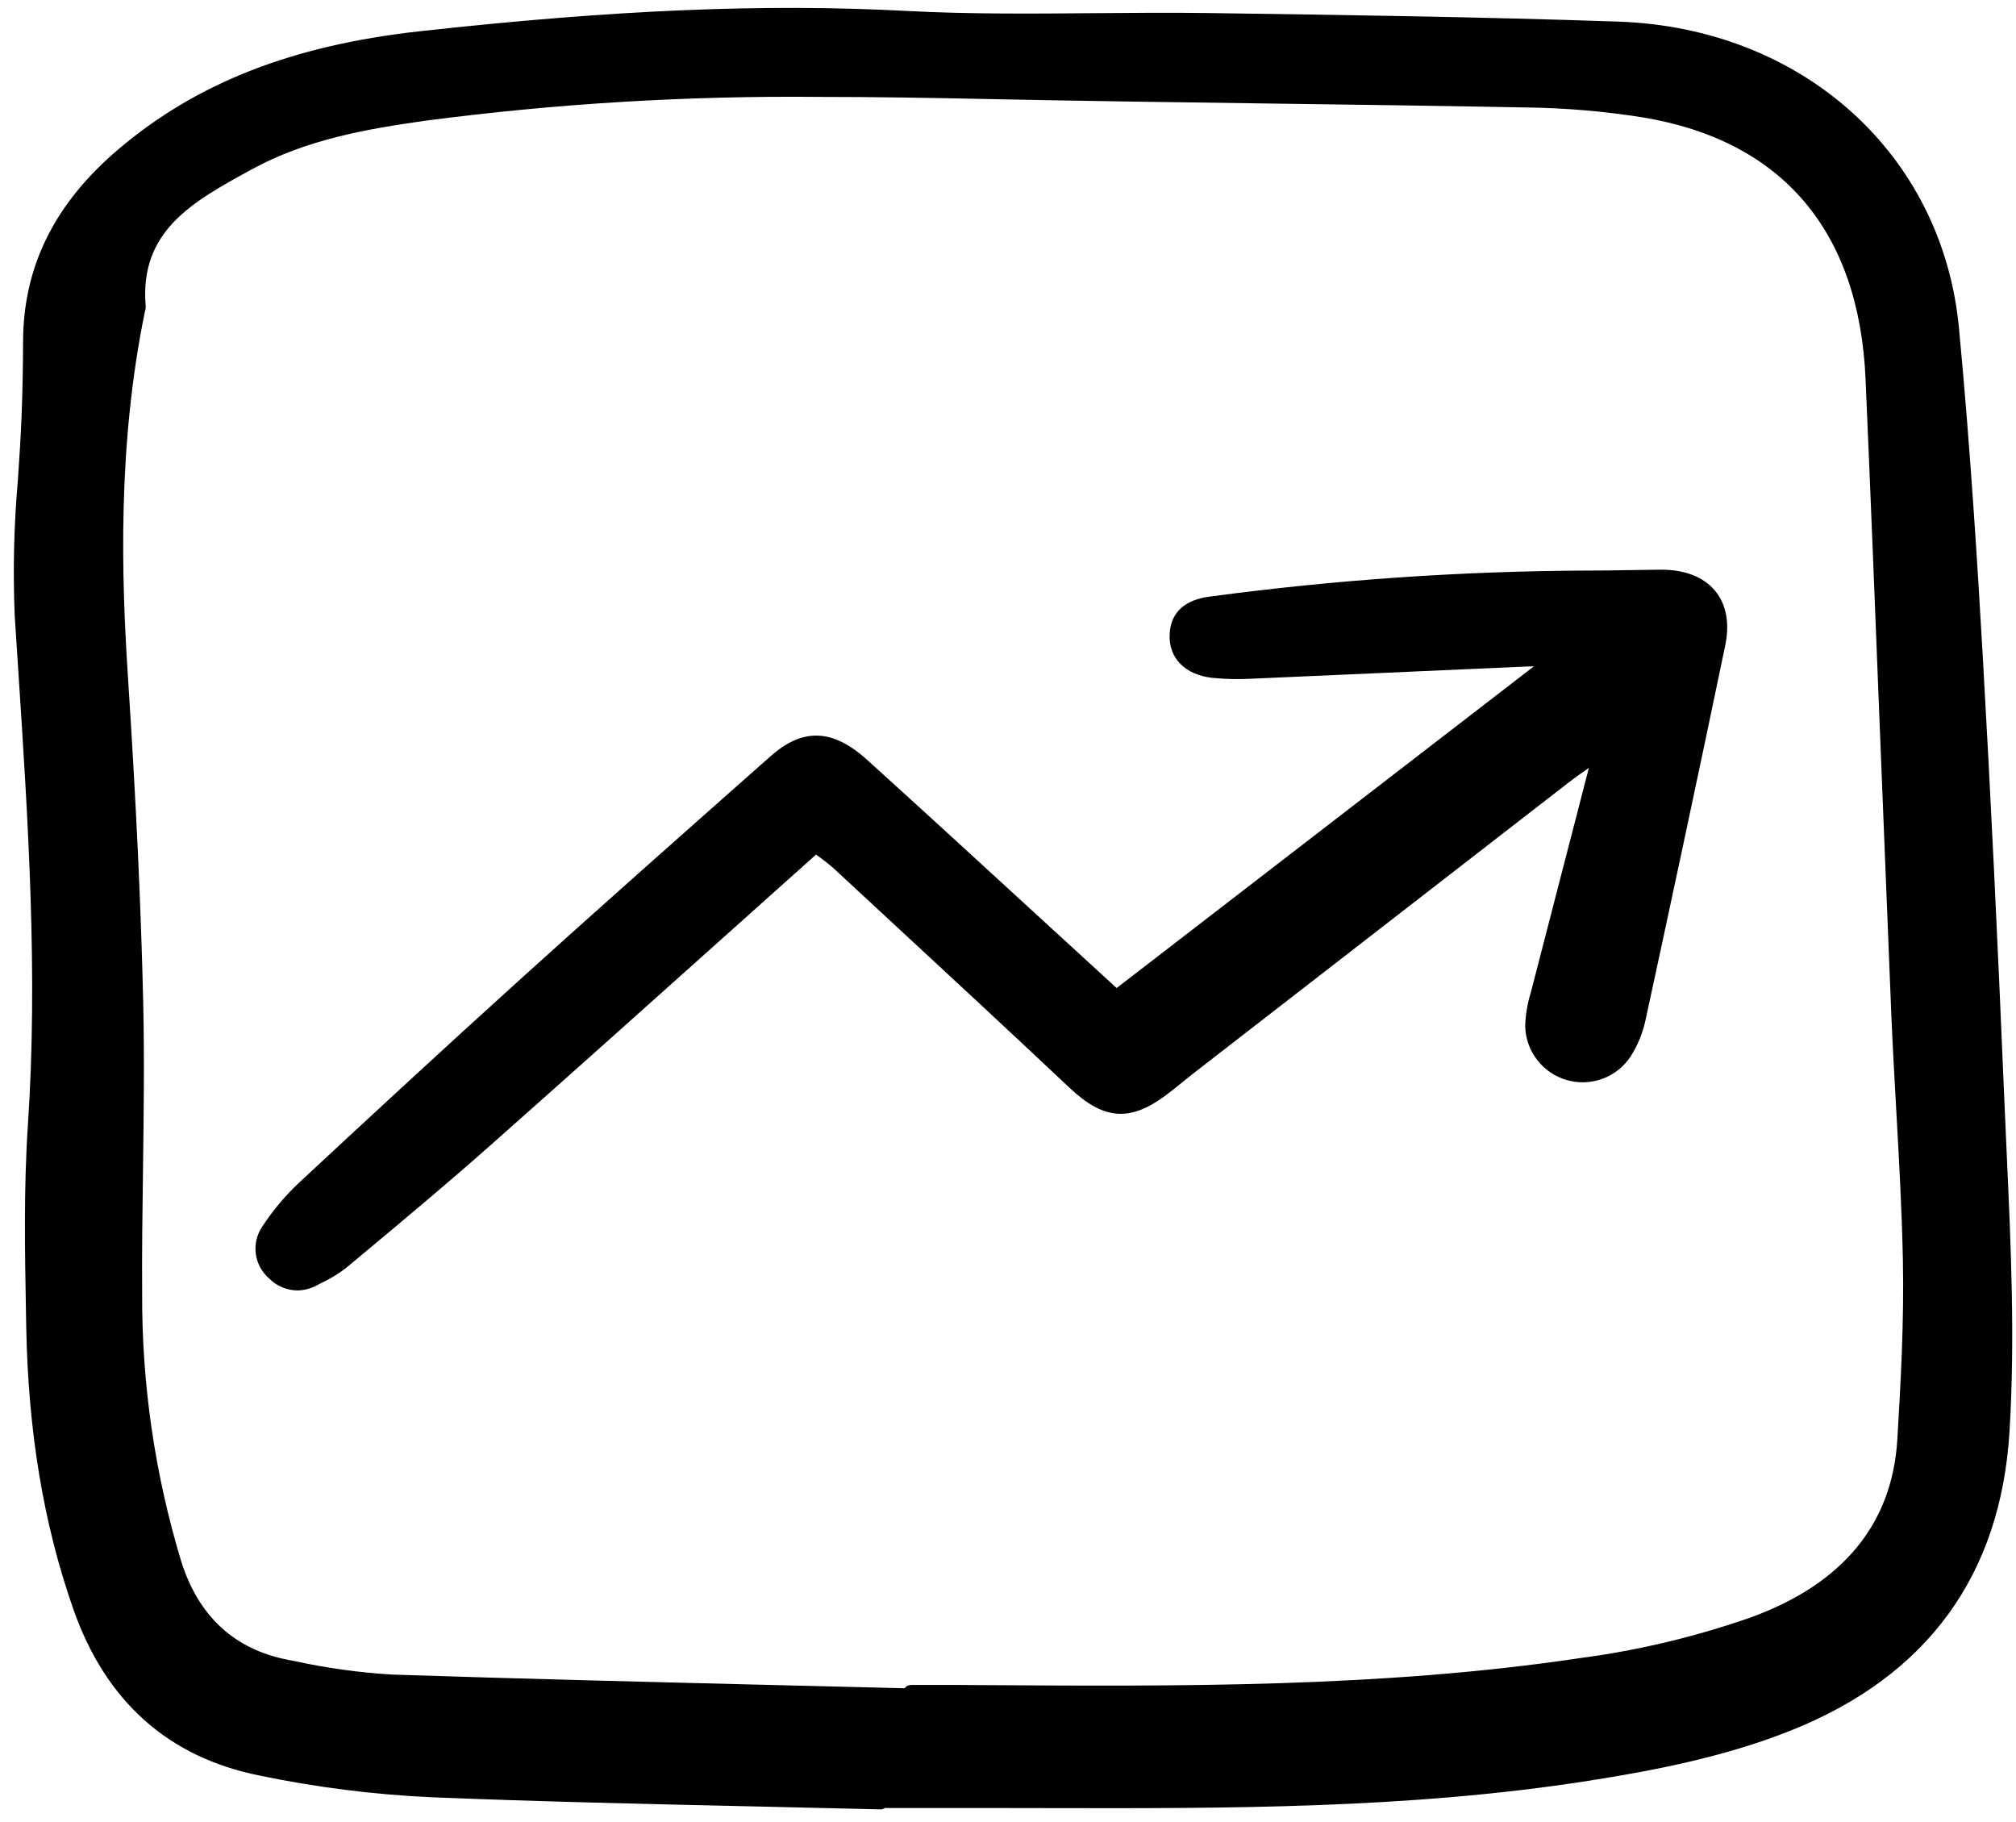 <svg width="166" height="150" viewBox="0 0 166 150" fill="none" xmlns="http://www.w3.org/2000/svg">
<g clip-path="url(#clip0)">
<path d="M136.782 46.899H136.716C135.879 46.906 135.041 46.92 134.204 46.935H134.097C133.054 46.953 132.012 46.972 130.966 46.972H130.664C120.328 47.019 110.006 47.728 99.761 49.096C98.935 49.201 96.422 49.521 96.309 52.242C96.231 54.173 97.564 55.537 99.788 55.801C100.892 55.914 102.003 55.938 103.111 55.873C107.343 55.692 111.574 55.505 115.805 55.312L116.934 55.261C119.85 55.13 122.765 55.001 125.681 54.873C125.885 54.864 126.092 54.859 126.304 54.856L91.945 81.341L85.507 75.441C80.896 71.21 76.128 66.835 71.409 62.562C68.569 59.993 66.114 59.898 63.448 62.258L61.837 63.683C55.708 69.108 49.371 74.718 43.197 80.298C36.398 86.44 29.684 92.661 24.595 97.394C23.456 98.469 22.448 99.675 21.591 100.986C21.148 101.64 20.96 102.432 21.062 103.215C21.164 103.999 21.549 104.717 22.145 105.236C22.757 105.863 23.593 106.223 24.471 106.236C25.034 106.23 25.587 106.087 26.082 105.819L26.489 105.609C27.207 105.273 27.885 104.859 28.51 104.372L30.006 103.126C33.399 100.295 36.907 97.366 40.275 94.383C46.758 88.642 53.336 82.756 59.695 77.063L59.806 76.963C62.264 74.762 64.727 72.559 67.196 70.352L67.499 70.577C67.882 70.85 68.252 71.142 68.605 71.452L72.578 75.132C77.668 79.843 82.931 84.715 88.061 89.549C90.864 92.192 92.998 92.371 95.93 90.219C96.401 89.874 96.854 89.505 97.318 89.127L97.42 89.044C97.692 88.823 97.962 88.603 98.239 88.388C108.525 80.409 118.815 72.435 129.108 64.463C129.655 64.04 130.228 63.636 130.831 63.216C130.117 65.99 129.399 68.764 128.679 71.537L128.442 72.451C127.667 75.436 126.896 78.42 126.128 81.405L126.04 81.745C125.766 82.629 125.613 83.548 125.586 84.474C125.608 85.48 125.951 86.453 126.564 87.251C127.177 88.05 128.029 88.632 128.996 88.913C129.962 89.194 130.993 89.16 131.939 88.815C132.885 88.47 133.696 87.832 134.254 86.994C134.835 86.09 135.251 85.09 135.482 84.041C137.438 74.994 139.748 64.249 142.054 53.156C142.436 51.327 142.153 49.77 141.236 48.653C140.293 47.506 138.753 46.899 136.782 46.899Z" fill="black"/>
<path d="M165.053 90.859C164.48 77.132 163.899 65.144 163.274 54.212C162.846 46.714 162.237 36.848 161.305 27.02C159.952 12.679 148.417 2.3 133.254 1.779C122.031 1.393 110.61 1.231 99.562 1.075C96.411 1.031 93.213 1.058 90.118 1.084C85.041 1.127 79.791 1.173 74.655 0.9C62.986 0.286 50.615 0.8 34.553 2.575C24.104 3.73 16.241 6.801 9.804 12.242C4.499 16.727 1.913 21.927 1.9 28.143C1.895 30.144 1.855 32.172 1.78 34.171C1.714 35.932 1.593 37.731 1.477 39.47C1.147 43.193 1.058 46.934 1.211 50.669C1.31 52.226 1.411 53.783 1.514 55.34C2.311 67.538 3.135 80.15 2.298 92.597C1.953 97.731 2.047 102.967 2.138 108.027L2.158 109.147C2.311 117.833 3.581 125.467 6.042 132.485C8.696 140.058 13.849 144.663 21.358 146.171C26.004 147.138 30.719 147.735 35.459 147.957C44.282 148.317 53.256 148.517 61.934 148.711C65.462 148.79 68.991 148.873 72.519 148.958H72.532C72.65 148.957 72.765 148.918 72.86 148.848H75.655C77.985 148.848 80.317 148.848 82.652 148.848L86.353 148.854C100.968 148.884 116.076 148.914 130.828 146.601C135.972 145.795 141.981 144.669 147.55 142.431C158.722 137.941 164.75 129.661 165.468 117.823C165.927 110.213 165.581 102.554 165.243 95.148C165.178 93.719 165.115 92.289 165.053 90.859ZM11.793 82.561C11.61 74.616 11.209 66.071 10.532 55.67C9.998 47.456 9.672 36.628 11.931 25.653C11.983 25.503 12.005 25.344 11.996 25.186C11.471 19.021 15.876 16.606 20.534 14.05L20.697 13.961C25.216 11.48 30.221 10.618 34.961 9.947C45.748 8.528 56.623 7.87 67.503 7.978C72.036 7.978 76.507 8.052 80.892 8.145C88.865 8.312 96.972 8.421 104.811 8.527C111.653 8.618 118.725 8.714 125.683 8.847C128.907 8.887 132.124 9.162 135.308 9.671C146.752 11.578 153.082 19.018 153.612 31.19C154.048 41.18 154.448 51.339 154.835 61.167C155.126 68.544 155.422 75.922 155.724 83.299C155.834 85.96 155.986 88.662 156.133 91.273C156.364 95.375 156.603 99.617 156.687 103.786C156.787 108.722 156.514 113.768 156.228 118.513C155.808 125.432 151.783 130.346 144.265 133.119C139.661 134.737 134.902 135.873 130.064 136.51C113.77 138.939 97.046 138.83 80.875 138.728L78.738 138.714C77.9 138.709 77.062 138.711 76.223 138.714H75.029C74.923 138.714 74.82 138.739 74.725 138.786C74.631 138.834 74.549 138.902 74.487 138.987C70.943 138.897 67.398 138.809 63.854 138.725C53.506 138.47 42.807 138.207 32.288 137.861C29.578 137.698 26.885 137.325 24.233 136.746L23.748 136.653C19.302 135.8 16.327 133.055 14.906 128.488C12.749 121.349 11.67 113.927 11.705 106.469C11.681 103.056 11.73 99.588 11.776 96.23C11.833 91.75 11.898 87.119 11.793 82.561Z" fill="black"/>
</g>
<defs>
<clipPath id="clip0">
<rect width="164.741" height="148.989" fill="white" transform="translate(0.951 0.424)"/>
</clipPath>
</defs>
</svg>
